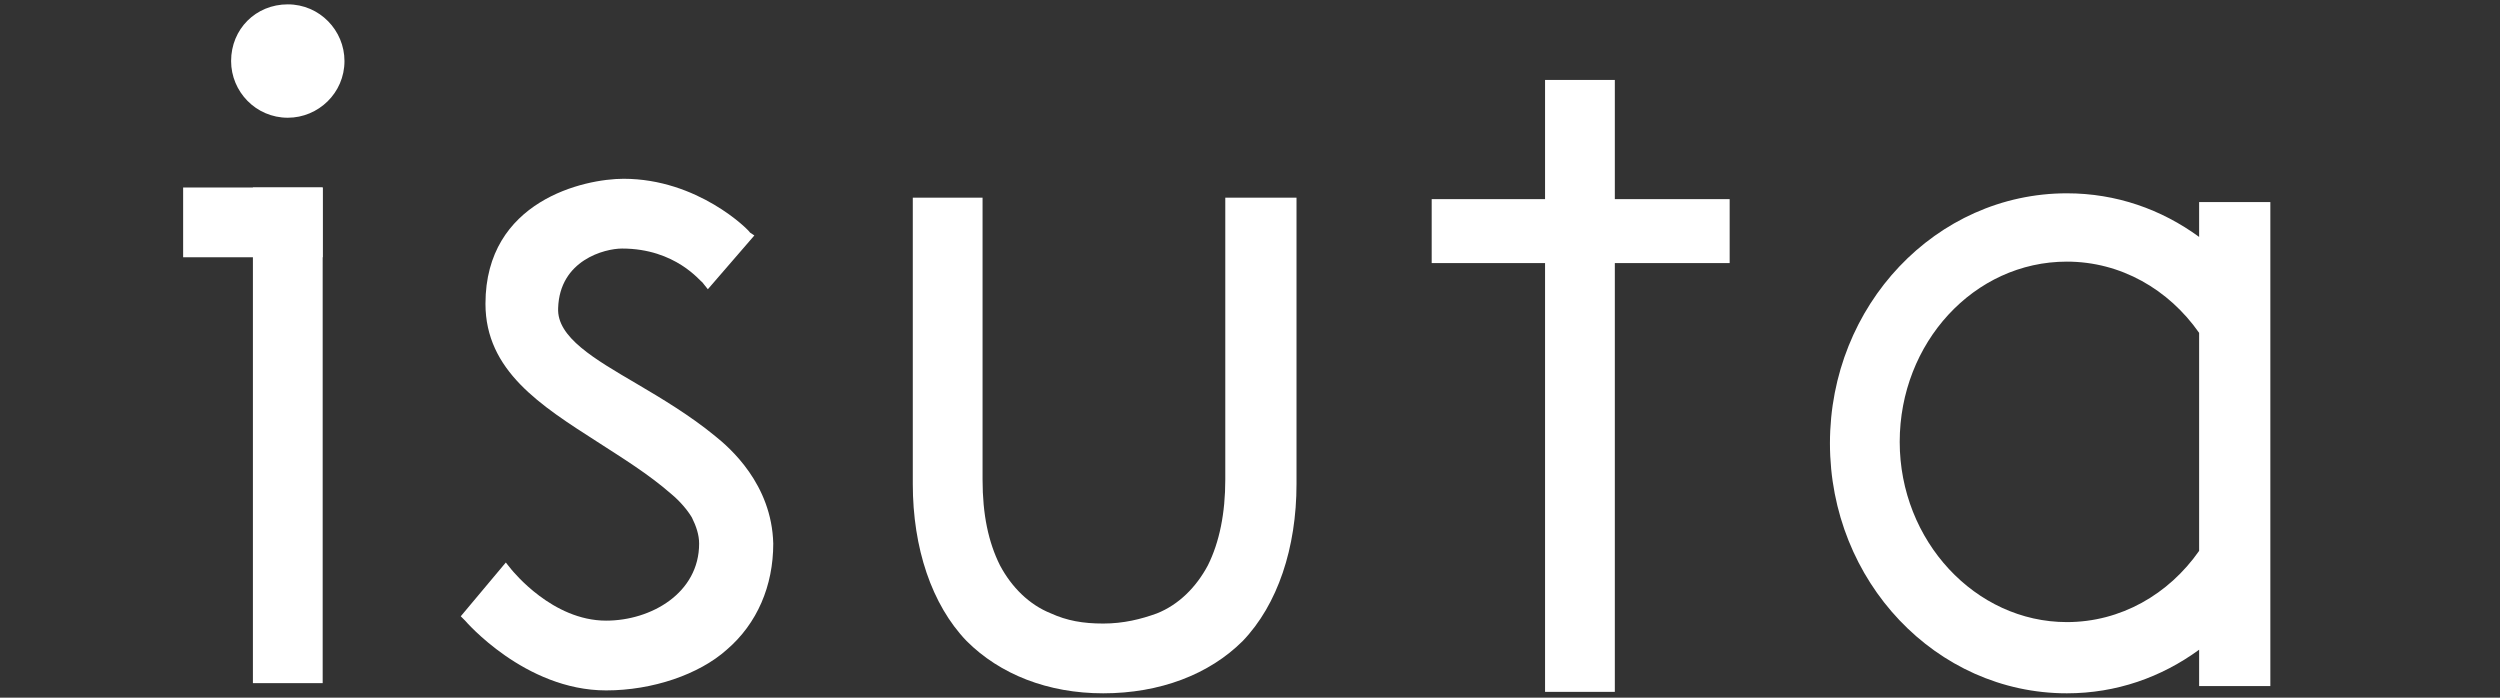 <?xml version="1.0" encoding="utf-8"?>
<!-- Generator: Adobe Illustrator 25.2.0, SVG Export Plug-In . SVG Version: 6.00 Build 0)  -->
<svg version="1.1" id="レイヤー_1" xmlns="http://www.w3.org/2000/svg" xmlns:xlink="http://www.w3.org/1999/xlink" x="0px"
	 y="0px" viewBox="0 0 172 48" style="enable-background:new 0 0 172 48;" xml:space="preserve">
<rect x="0" y="0" width="172" height="48" fill="#333333" stroke="none"/>
<style type="text/css">
	.st0{fill:#FFFFFF;}
</style>
<g>
	<rect x="17.4" y="12.9" class="st0" width="4.8" height="34.1"/>
	<path class="st0" d="M19.8,8.1c2.1,0,3.9-1.7,3.9-3.9c0-2.1-1.7-3.9-3.9-3.9s-3.9,1.7-3.9,3.9C15.9,6.3,17.6,8.1,19.8,8.1z"/>
	<path class="st0" d="M84.3,13.6V33c0,2.3-0.4,4.3-1.2,5.9c-0.8,1.5-2,2.7-3.5,3.3c-1.1,0.4-2.3,0.7-3.7,0.7s-2.5-0.2-3.6-0.7
		c-1.5-0.6-2.7-1.8-3.5-3.3c-0.8-1.6-1.2-3.5-1.2-5.9V13.6h-4.8v19.7c0,4.4,1.3,8.3,3.7,10.8c2.3,2.3,5.6,3.6,9.4,3.6v0h0
		c0,0,0,0,0,0c3.9,0,7.3-1.3,9.6-3.6c2.4-2.5,3.7-6.4,3.7-10.8V13.6H84.3z"/>
	<path class="st0" d="M49.2,30c-1.7-1.4-3.7-2.6-5.4-3.6c-2.9-1.7-5.5-3.2-5.4-5.2c0.1-3.3,3.2-4.1,4.4-4.1c3.7,0,5.4,2.3,5.5,2.3
		l0,0l0.4,0.5l3.2-3.7L51.6,16c-0.1-0.2-3.6-3.7-8.7-3.7c-2.7,0-9.5,1.5-9.5,8.6c0,4.6,3.8,7,7.7,9.5c1.7,1.1,3.5,2.2,5.1,3.6
		c0.6,0.5,1.1,1.1,1.4,1.6c0.3,0.6,0.5,1.2,0.5,1.8c0,3.4-3.3,5.3-6.4,5.3c-3.7,0-6.4-3.4-6.5-3.5l-0.4-0.5l-3.1,3.7l0.3,0.3
		c0,0,4.1,4.8,9.7,4.8c3.2,0,6.4-1.1,8.3-2.8c2.1-1.8,3.2-4.4,3.2-7.3C53.1,33.3,50.2,30.8,49.2,30z"/>
	<rect x="12.6" y="12.9" class="st0" width="9.6" height="4.8"/>
	<g>
		<polygon class="st0" points="106.6,5.5 106.3,5.5 106.3,5.8 106.3,6.1 106.3,47.6 111.1,47.6 111.1,5.8 111.1,5.5 110.9,5.5 		"/>
		<rect x="98.5" y="13.7" class="st0" width="20.5" height="4.4"/>
	</g>
	<path class="st0" d="M155.9,13.9h-4.3h-0.3v0.3v0.3v1.8c-2.6-1.9-5.7-3-9.1-3c-9,0-16.3,7.7-16.3,17.2c0,9.5,7.3,17.2,16.3,17.2
		c3.4,0,6.5-1.1,9.1-3v2.2v0.3h0.3h4.3h0.3v-0.3v-7.6V21.6v-7.4v-0.3H155.9z M142.2,42.8c-6.3,0-11.5-5.6-11.5-12.4
		S135.8,18,142.2,18c3.7,0,7,1.9,9.1,4.9v15C149.2,40.9,145.9,42.8,142.2,42.8z"/>
</g>
</svg>

